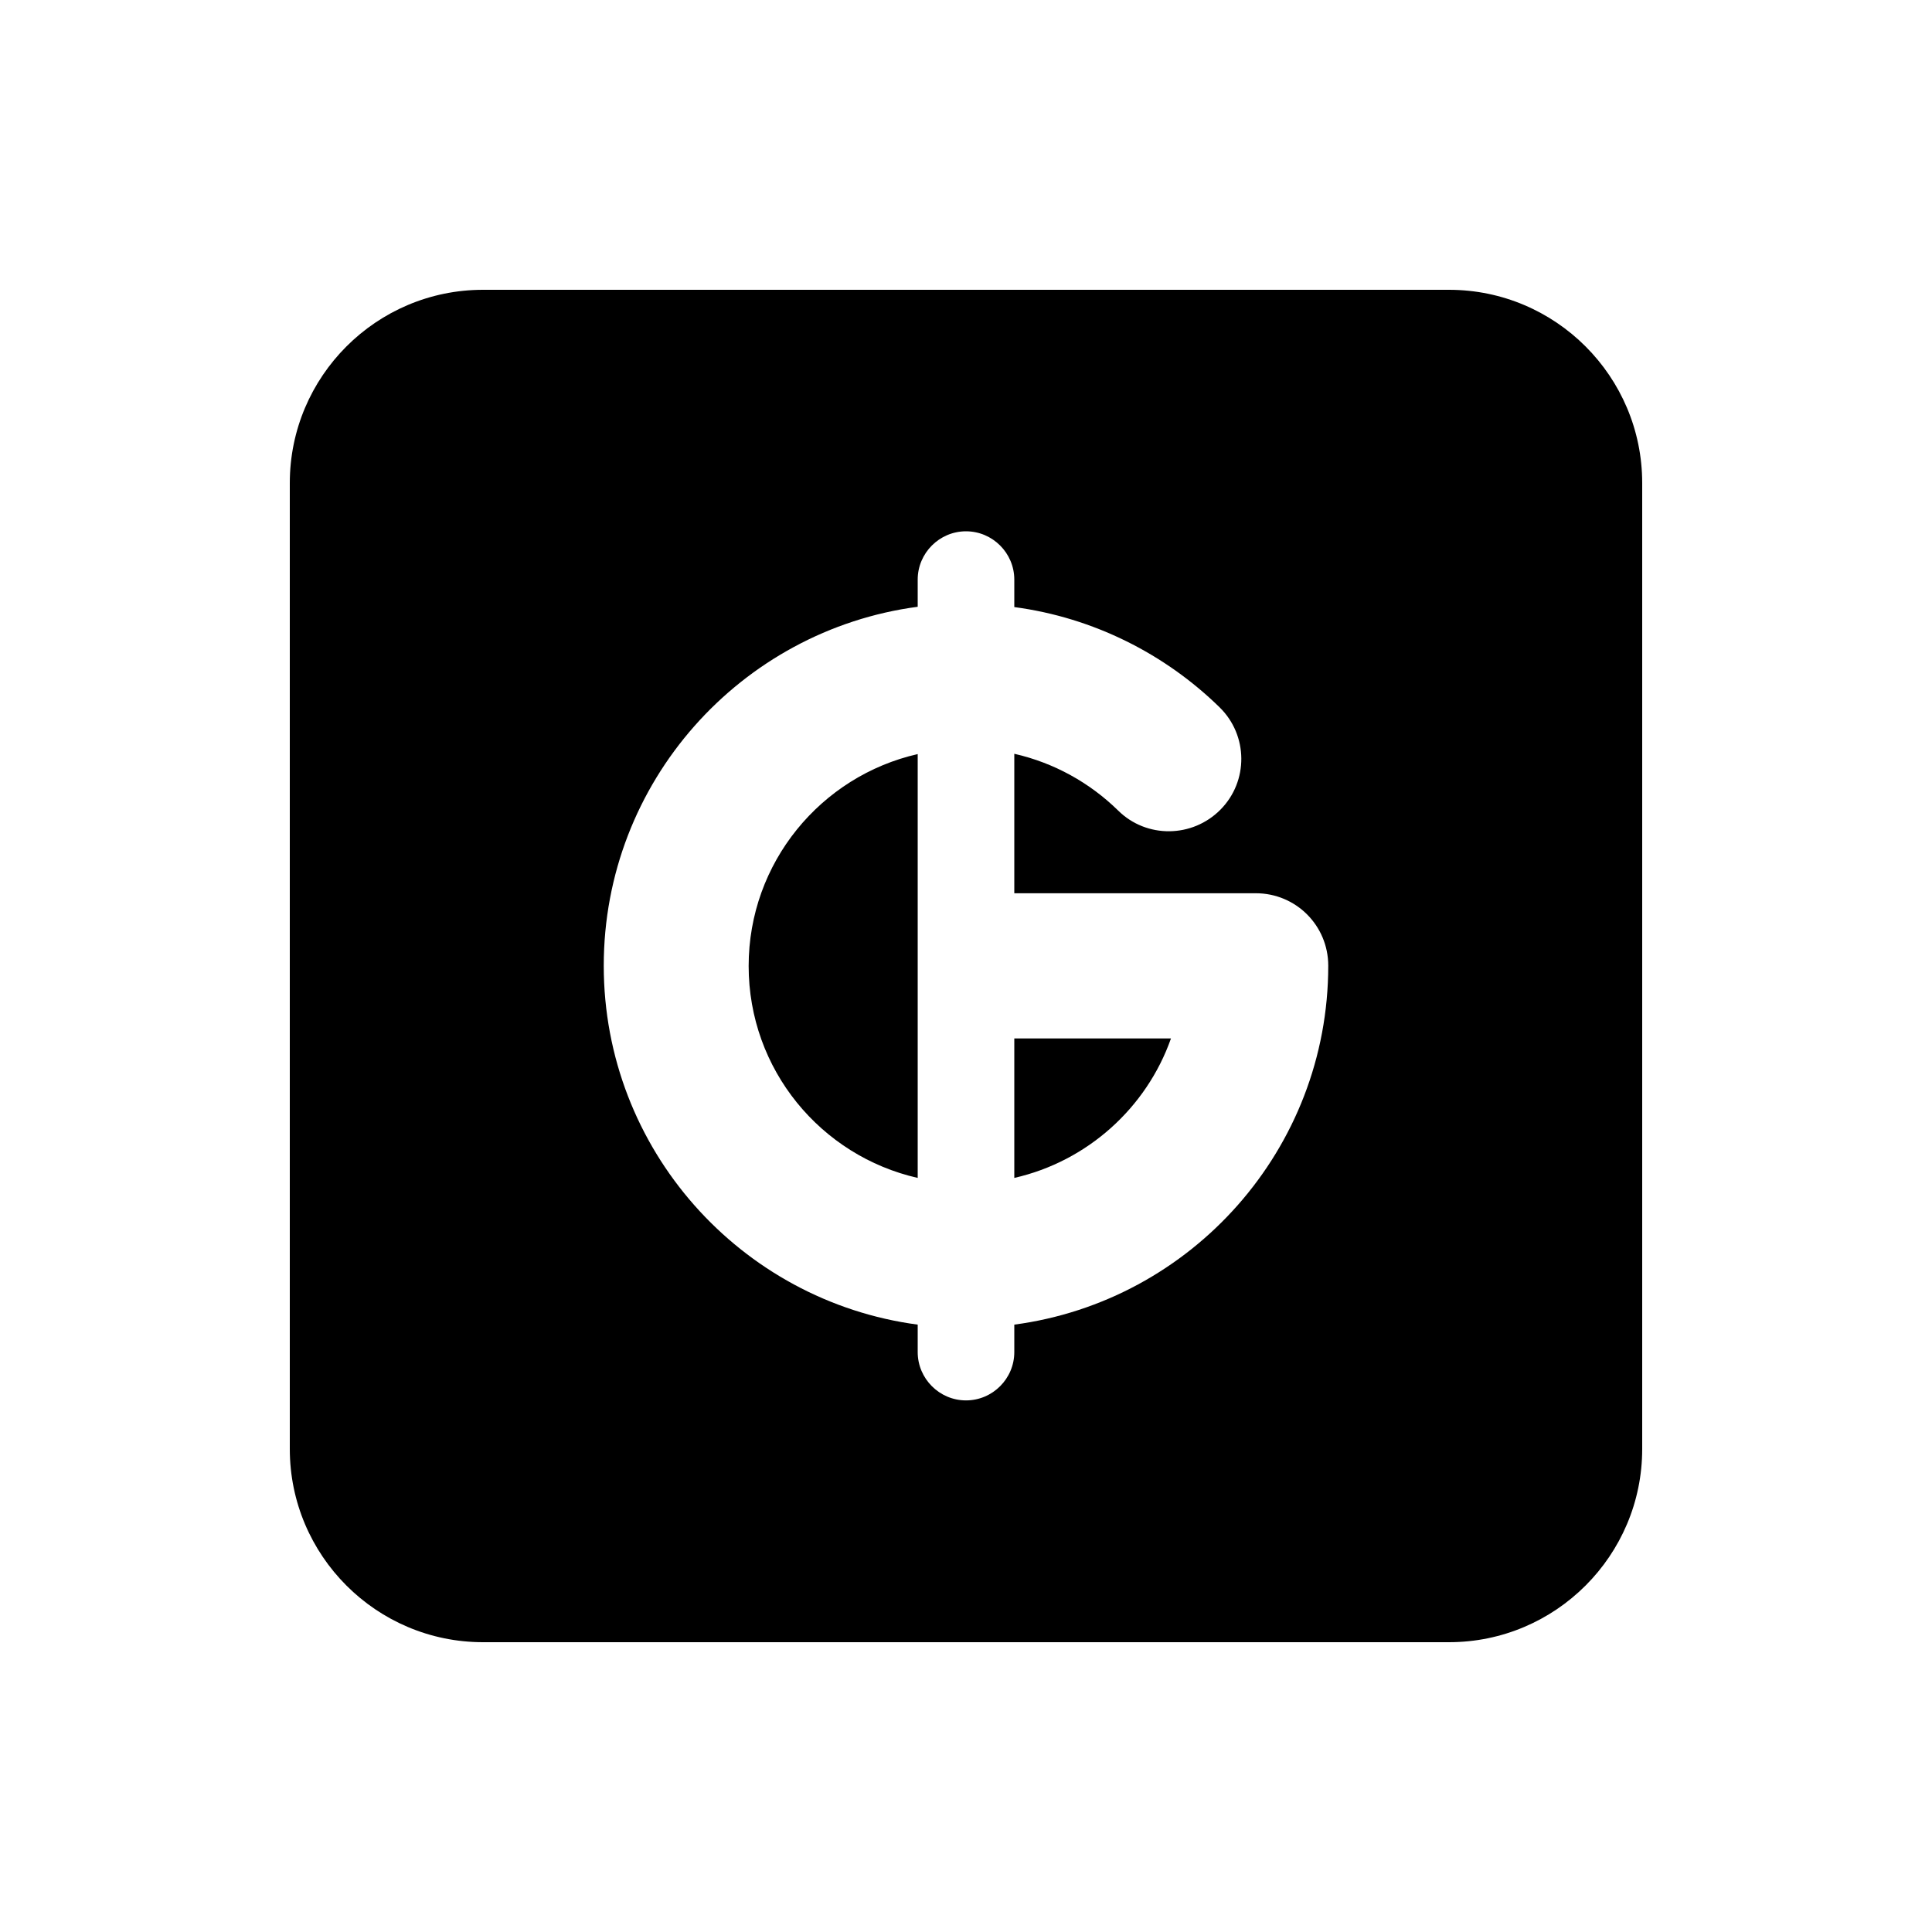 <svg xmlns="http://www.w3.org/2000/svg" viewBox="0 0 640 640"><!--! Font Awesome Pro 7.1.0 by @fontawesome - https://fontawesome.com License - https://fontawesome.com/license (Commercial License) Copyright 2025 Fonticons, Inc. --><path fill="currentColor" d="M160 96C124.7 96 96 124.7 96 160L96 480C96 515.3 124.7 544 160 544L480 544C515.3 544 544 515.3 544 480L544 160C544 124.7 515.3 96 480 96L160 96zM304 192C304 183.2 311.2 176 320 176C328.8 176 336 183.2 336 192L336 201.1C362.3 204.6 386 216.7 404 234.3C413.5 243.6 413.6 258.8 404.3 268.2C395 277.6 379.8 277.8 370.4 268.5C361 259.3 349.2 252.7 336 249.7L336 295.9L416 295.9C429.3 295.9 440 306.6 440 319.9C440 380.7 394.7 431 336 438.8L336 447.9C336 456.7 328.8 463.9 320 463.9C311.2 463.9 304 456.7 304 447.9L304 438.8C245.3 431 200 380.7 200 319.9C200 259.1 245.3 208.8 304 201L304 191.9zM248 320C248 354.3 271.9 382.9 304 390.2L304 249.8C271.9 257.1 248 285.8 248 320zM387.9 344L336 344L336 390.2C360.2 384.7 379.8 367 387.9 344z"/></svg>